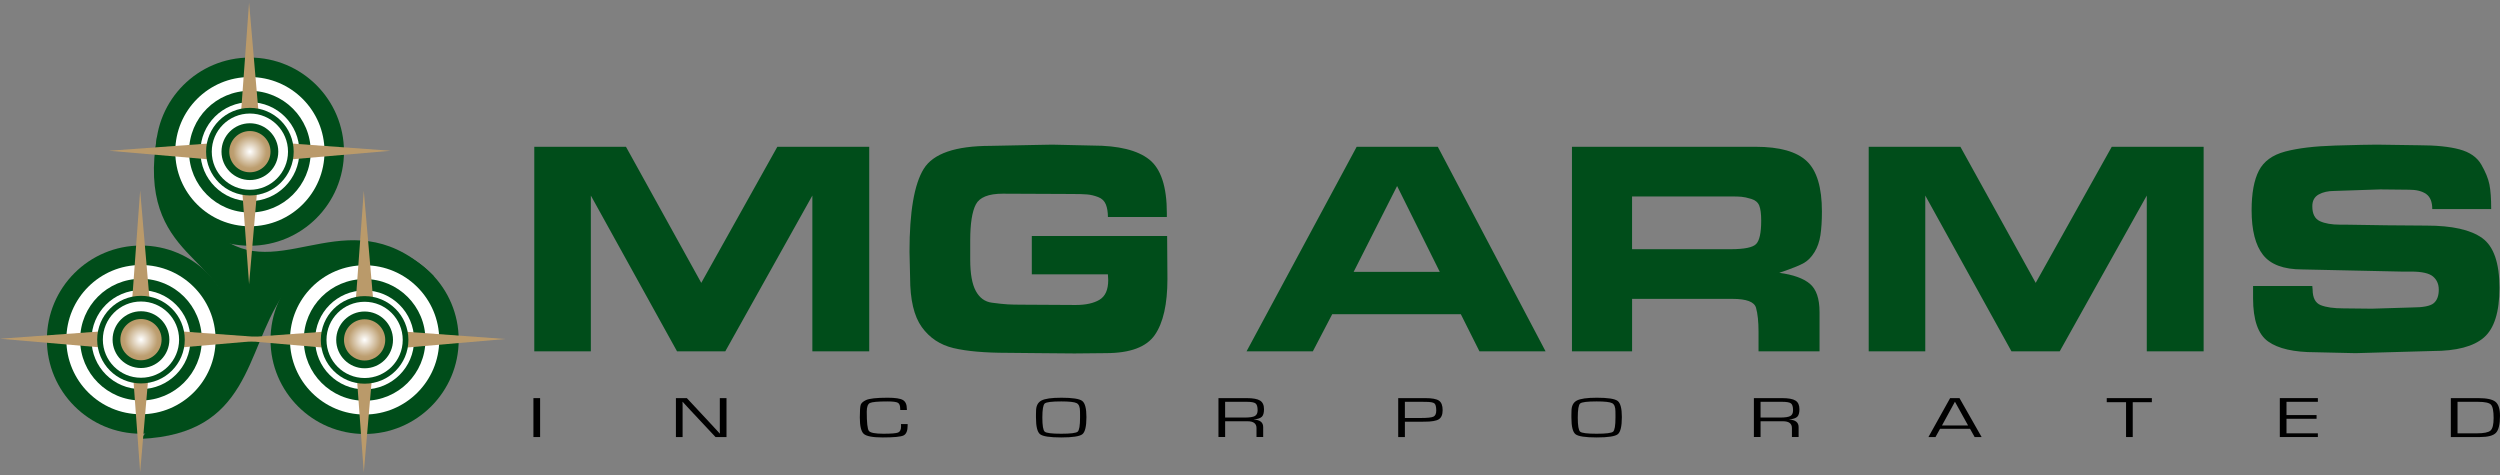 <?xml version="1.0" encoding="UTF-8"?>
<svg xmlns="http://www.w3.org/2000/svg" xmlns:xlink="http://www.w3.org/1999/xlink" id="Layer_1" viewBox="0 0 300 57">
  <rect x="0" y="0" width="300" height="57" fill="#808080" stroke="none"/>
  <defs>
    <style>      .st0 {        fill: url(#New_Gradient_Swatch1);      }      .st1 {        fill: #fff;      }      .st2 {        fill: url(#New_Gradient_Swatch2);      }      .st3 {        fill: #004d1a;      }      .st4 {        fill: #ba9a6a;      }      .st5 {        fill: url(#New_Gradient_Swatch);      }    </style>
    <radialGradient id="New_Gradient_Swatch" data-name="New Gradient Swatch" cx="29.987" cy="18.199" fx="29.987" fy="18.199" r="2.475" gradientUnits="userSpaceOnUse">
      <stop offset="0" stop-color="#fff"></stop>
      <stop offset=".8" stop-color="#bd9f71"></stop>
      <stop offset="1" stop-color="#ba9a6a"></stop>
    </radialGradient>
    <radialGradient id="New_Gradient_Swatch1" data-name="New Gradient Swatch" cx="43.753" cy="40.788" fx="43.753" fy="40.788" r="2.475" xlink:href="#New_Gradient_Swatch"></radialGradient>
    <radialGradient id="New_Gradient_Swatch2" data-name="New Gradient Swatch" cx="16.917" cy="40.756" fx="16.917" fy="40.756" r="2.475" xlink:href="#New_Gradient_Swatch"></radialGradient>
  </defs>
  <g>
    <path class="st3" d="M97.483,42.157v-18.691l-10.448,18.691h-5.793l-10.341-18.691v18.691h-6.788v-24.542h11.004l9.035,16.33,9.127-16.33h11.027v24.542h-6.823Z"></path>
    <path class="st3" d="M140.056,28.322l.036,5.151c0,3.017-.504,5.256-1.51,6.715-1.007,1.46-2.967,2.189-5.881,2.189l-3.767.037-4.3-.037-3.731-.037c-2.725,0-4.886-.19-6.486-.57-1.599-.38-2.867-1.22-3.802-2.52-.936-1.3-1.404-3.287-1.404-5.961l-.071-3.091c0-4.783.569-8.095,1.706-9.934,1.137-1.84,3.814-2.76,8.032-2.76l5.402-.11,1.99-.037,4.833.11c3.127,0,5.396.558,6.805,1.674,1.409,1.117,2.114,3.269,2.114,6.457v.441h-7.072c0-.589-.083-1.091-.249-1.508-.166-.417-.474-.711-.924-.883-.45-.171-.883-.276-1.297-.313-.415-.037-1.013-.055-1.795-.055l-8.351-.037c-1.706,0-2.784.429-3.234,1.288-.45.859-.675,2.306-.675,4.342v2.281c0,1.692.225,2.95.675,3.771.45.822,1.089,1.288,1.919,1.398.829.11,1.469.178,1.919.202.45.025,1.018.037,1.706.037l6.432.037c1.208,0,2.162-.208,2.861-.625.698-.417,1.048-1.202,1.048-2.355l-.036-.699h-9.133v-4.599h16.241Z"></path>
    <path class="st3" d="M157.543,42.157h-7.955l13.213-24.542h9.737l12.93,24.542h-7.936l-2.232-4.452h-15.434l-2.323,4.452ZM162.436,32.627h10.339l-5.123-10.305-5.216,10.305Z"></path>
    <path class="st3" d="M210.705,17.615c2.843,0,4.874.57,6.095,1.711,1.22,1.141,1.83,3.159,1.83,6.053,0,1.104-.059,2.048-.178,2.833-.119.785-.356,1.466-.711,2.042-.355.577-.77,1.006-1.244,1.288-.474.282-1.469.681-2.985,1.196,1.658.221,2.879.656,3.66,1.306.782.65,1.173,1.785,1.173,3.403v4.71h-7.321v-2.355c0-1.202-.101-2.158-.302-2.87-.202-.711-1.143-1.067-2.825-1.067h-12.047v6.292h-7.214v-24.542h22.069ZM207.684,29.904c1.635,0,2.653-.208,3.056-.626.402-.417.604-1.349.604-2.796,0-.809-.077-1.41-.231-1.803-.154-.392-.474-.662-.96-.81-.486-.147-.883-.233-1.191-.258-.308-.024-.675-.037-1.102-.037h-12.012v6.329h11.834Z"></path>
    <path class="st3" d="M257.614,42.157v-18.691l-10.448,18.691h-5.793l-10.341-18.691v18.691h-6.788v-24.542h11.004l9.035,16.33,9.127-16.33h11.026v24.542h-6.823Z"></path>
    <path class="st3" d="M277.514,34.724c0,1.006.325,1.637.977,1.895.651.258,1.558.386,2.719.386l3.412.037,4.833-.147c1.326,0,2.191-.171,2.594-.515.403-.343.604-.883.604-1.619,0-.662-.231-1.189-.693-1.582-.462-.392-1.345-.589-2.648-.589h-1.173l-11.869-.258c-2.227,0-3.797-.582-4.709-1.748-.912-1.165-1.368-2.949-1.368-5.354,0-2.036.29-3.618.871-4.746.58-1.128,1.635-1.895,3.163-2.3,1.528-.405,3.53-.644,6.006-.717,2.475-.074,4.14-.11,4.993-.11l5.046.074c2.014,0,3.637.165,4.869.497,1.232.331,2.102.938,2.612,1.821.509.883.835,1.68.977,2.392.142.712.213,1.692.213,2.944h-7.072c0-.858-.243-1.459-.729-1.803-.486-.343-1.167-.515-2.044-.515l-3.483-.037-5.508.184c-.735,0-1.356.141-1.866.423-.51.282-.764.754-.764,1.417,0,.908.302,1.503.906,1.785.604.282,1.427.423,2.47.423h.746l4.833.074,4.762.037c3.056,0,5.277.497,6.663,1.49s2.079,2.987,2.079,5.979c0,2.895-.622,4.882-1.866,5.961-1.244,1.08-3.299,1.619-6.166,1.619l-9.24.258-4.833-.11c-2.559,0-4.442-.429-5.651-1.288-1.208-.858-1.812-2.588-1.812-5.188v-1.472h7.108l.035.405Z"></path>
  </g>
  <g>
    <path d="M64.813,47.774v4.671h-.802v-4.671h.802Z"></path>
    <path d="M87.18,47.774v4.671h-1.317l-2.978-3.179-.484-.524-.239-.26-.239-.26h-.021l.005.175.005.178v3.87h-.802v-4.671h1.312l2.598,2.786.677.732.338.363.333.366h.021l-.005-.175-.005-.178v-3.894h.802Z"></path>
    <path d="M108.12,50.884h.797v.178c0,.637-.165,1.034-.495,1.193-.33.159-1.159.238-2.489.238-1.191,0-1.947-.14-2.27-.419-.323-.279-.484-.937-.484-1.973,0-.81.037-1.319.109-1.528.073-.209.281-.395.625-.56.403-.192,1.272-.287,2.608-.287.906,0,1.516.092,1.83.277.314.185.471.542.471,1.071l.005.127h-.797l-.005-.144c0-.376-.093-.618-.279-.725s-.605-.161-1.257-.161c-1.145,0-1.845.063-2.098.188s-.38.473-.38,1.044c0,1.312.085,2.081.255,2.306.17.226.751.339,1.744.339.944,0,1.533-.049,1.767-.147.234-.098.351-.344.351-.739l-.01-.277Z"></path>
    <path d="M127.347,47.726c1.343,0,2.183.129,2.52.387s.505.902.505,1.933c0,1.111-.161,1.797-.484,2.057s-1.17.39-2.541.39-2.21-.129-2.538-.387-.492-.924-.492-1.998v-.329l.01-.441c0-.621.213-1.044.638-1.271s1.219-.34,2.382-.34ZM127.342,48.171c-1.125,0-1.782.082-1.973.246-.191.164-.287.728-.287,1.691s.095,1.53.287,1.694c.191.164.848.246,1.973.246s1.787-.082,1.978-.246.286-.729.286-1.694v-.305l-.005-.441c0-.516-.132-.843-.396-.982-.264-.139-.885-.209-1.864-.209Z"></path>
    <path d="M146.215,52.445v-4.671h3.384c.764,0,1.301.099,1.614.298s.468.543.468,1.033c0,.431-.085.732-.255.902-.17.17-.494.28-.973.33v.01c.753.037,1.13.338,1.13.903v1.194h-.802v-1.075c0-.545-.359-.818-1.078-.818h-2.686v1.892h-.802ZM147.016,50.107h2.317c.611,0,1.027-.061,1.249-.183s.333-.352.333-.69c0-.422-.083-.697-.248-.825-.165-.128-.518-.192-1.059-.192h-2.593v1.889Z"></path>
    <path d="M167.785,52.445v-4.671h3.254c.802,0,1.348.102,1.64.305s.437.583.437,1.14c0,.534-.152.898-.456,1.092s-.874.291-1.71.291l-.312.003h-2.051v1.841h-.802ZM168.586,50.159h1.9c.795,0,1.304-.054,1.528-.161.224-.107.336-.354.336-.739,0-.452-.076-.737-.227-.857s-.51-.18-1.075-.18l-.307-.003h-2.156v1.94Z"></path>
    <path d="M191.599,47.726c1.343,0,2.183.129,2.519.387.337.258.505.902.505,1.933,0,1.111-.162,1.797-.484,2.057s-1.17.39-2.54.39-2.21-.129-2.538-.387c-.328-.258-.492-.924-.492-1.998v-.329l.01-.441c0-.621.213-1.044.638-1.271s1.219-.34,2.382-.34ZM191.593,48.171c-1.125,0-1.783.082-1.973.246-.191.164-.287.728-.287,1.691s.095,1.53.287,1.694c.19.164.848.246,1.973.246s1.787-.082,1.978-.246.286-.729.286-1.694v-.305l-.005-.441c0-.516-.132-.843-.395-.982-.264-.139-.885-.209-1.864-.209Z"></path>
    <path d="M210.466,52.445v-4.671h3.384c.764,0,1.302.099,1.614.298s.468.543.468,1.033c0,.431-.085.732-.255.902-.17.17-.494.28-.973.33v.01c.753.037,1.13.338,1.13.903v1.194h-.802v-1.075c0-.545-.359-.818-1.078-.818h-2.686v1.892h-.802ZM211.268,50.107h2.317c.611,0,1.027-.061,1.249-.183s.333-.352.333-.69c0-.422-.083-.697-.248-.825-.165-.128-.518-.192-1.059-.192h-2.593v1.889Z"></path>
    <path d="M236.404,51.456h-3.597l-.547.989h-.848l2.603-4.671h1.124l2.655,4.671h-.838l-.552-.989ZM236.17,51.059l-1.578-2.854-1.556,2.854h3.134Z"></path>
    <path d="M255.928,48.263v4.182h-.802v-4.182h-2.317v-.489h5.414v.489h-2.296Z"></path>
    <path d="M274.38,48.218v1.591h3.608v.445h-3.608v1.745h3.764v.445h-4.566v-4.671h4.566v.445h-3.764Z"></path>
    <path d="M294.101,52.445v-4.671h3.29c1.017,0,1.706.147,2.067.441.361.294.541.858.541,1.691,0,1.013-.161,1.689-.482,2.029s-.962.51-1.924.51h-3.493ZM294.903,52h2.317c.85,0,1.399-.112,1.645-.335s.37-.722.37-1.495c0-.849-.107-1.386-.32-1.612s-.725-.339-1.533-.339h-2.478v3.781Z"></path>
  </g>
  <path class="st3" d="M18.861,16.269c-2.665,15.159,9.128,14.315,8.583,22.967l-10.539,13.427c13.083-.584,12.501-10.403,16.964-17.126l18.221-2.366c-9.676-9.716-17.963.657-25.229-4.448l-7.999-12.455Z"></path>
  <g>
    <circle class="st3" cx="29.987" cy="18.199" r="11.291"></circle>
    <circle class="st1" cx="29.987" cy="18.199" r="8.955"></circle>
    <circle class="st3" cx="29.987" cy="18.199" r="7.3"></circle>
    <circle class="st1" cx="29.987" cy="18.199" r="5.938"></circle>
    <polygon class="st4" points="29.888 .301 28.936 13.345 31.013 13.345 29.888 .301"></polygon>
    <polygon class="st4" points="29.888 34.11 28.936 21.067 31.013 21.067 29.888 34.11"></polygon>
    <polygon class="st4" points="46.879 18.092 33.836 17.141 33.836 19.217 46.879 18.092"></polygon>
    <polygon class="st4" points="13.07 18.092 26.113 17.141 26.113 19.217 13.07 18.092"></polygon>
    <circle class="st3" cx="29.987" cy="18.199" r="5.256"></circle>
    <circle class="st1" cx="29.987" cy="18.199" r="4.575"></circle>
    <circle class="st3" cx="29.987" cy="18.199" r="3.407"></circle>
    <circle class="st5" cx="29.987" cy="18.199" r="2.475"></circle>
  </g>
  <g>
    <circle class="st3" cx="43.753" cy="40.788" r="11.291"></circle>
    <circle class="st1" cx="43.753" cy="40.788" r="8.955"></circle>
    <circle class="st3" cx="43.753" cy="40.788" r="7.3"></circle>
    <circle class="st1" cx="43.753" cy="40.788" r="5.938"></circle>
    <polygon class="st4" points="43.654 22.89 42.702 35.933 44.779 35.933 43.654 22.89"></polygon>
    <polygon class="st4" points="43.654 56.699 42.702 43.655 44.779 43.655 43.654 56.699"></polygon>
    <polygon class="st4" points="60.645 40.681 47.602 39.729 47.602 41.806 60.645 40.681"></polygon>
    <polygon class="st4" points="26.836 40.681 39.88 39.729 39.88 41.806 26.836 40.681"></polygon>
    <circle class="st3" cx="43.753" cy="40.788" r="5.256"></circle>
    <circle class="st1" cx="43.753" cy="40.788" r="4.575"></circle>
    <circle class="st3" cx="43.753" cy="40.788" r="3.407"></circle>
    <circle class="st0" cx="43.753" cy="40.788" r="2.475"></circle>
  </g>
  <g>
    <circle class="st3" cx="16.917" cy="40.756" r="11.291"></circle>
    <circle class="st1" cx="16.917" cy="40.756" r="8.955"></circle>
    <circle class="st3" cx="16.917" cy="40.756" r="7.3"></circle>
    <circle class="st1" cx="16.917" cy="40.756" r="5.938"></circle>
    <polygon class="st4" points="16.818 22.858 15.866 35.901 17.943 35.901 16.818 22.858"></polygon>
    <polygon class="st4" points="16.818 56.667 15.866 43.623 17.943 43.623 16.818 56.667"></polygon>
    <polygon class="st4" points="33.809 40.649 20.766 39.697 20.766 41.774 33.809 40.649"></polygon>
    <polygon class="st4" points="0 40.649 13.043 39.697 13.043 41.774 0 40.649"></polygon>
    <circle class="st3" cx="16.917" cy="40.756" r="5.256"></circle>
    <circle class="st1" cx="16.917" cy="40.756" r="4.575"></circle>
    <circle class="st3" cx="16.917" cy="40.756" r="3.407"></circle>
    <circle class="st2" cx="16.917" cy="40.756" r="2.475"></circle>
  </g>
</svg>
